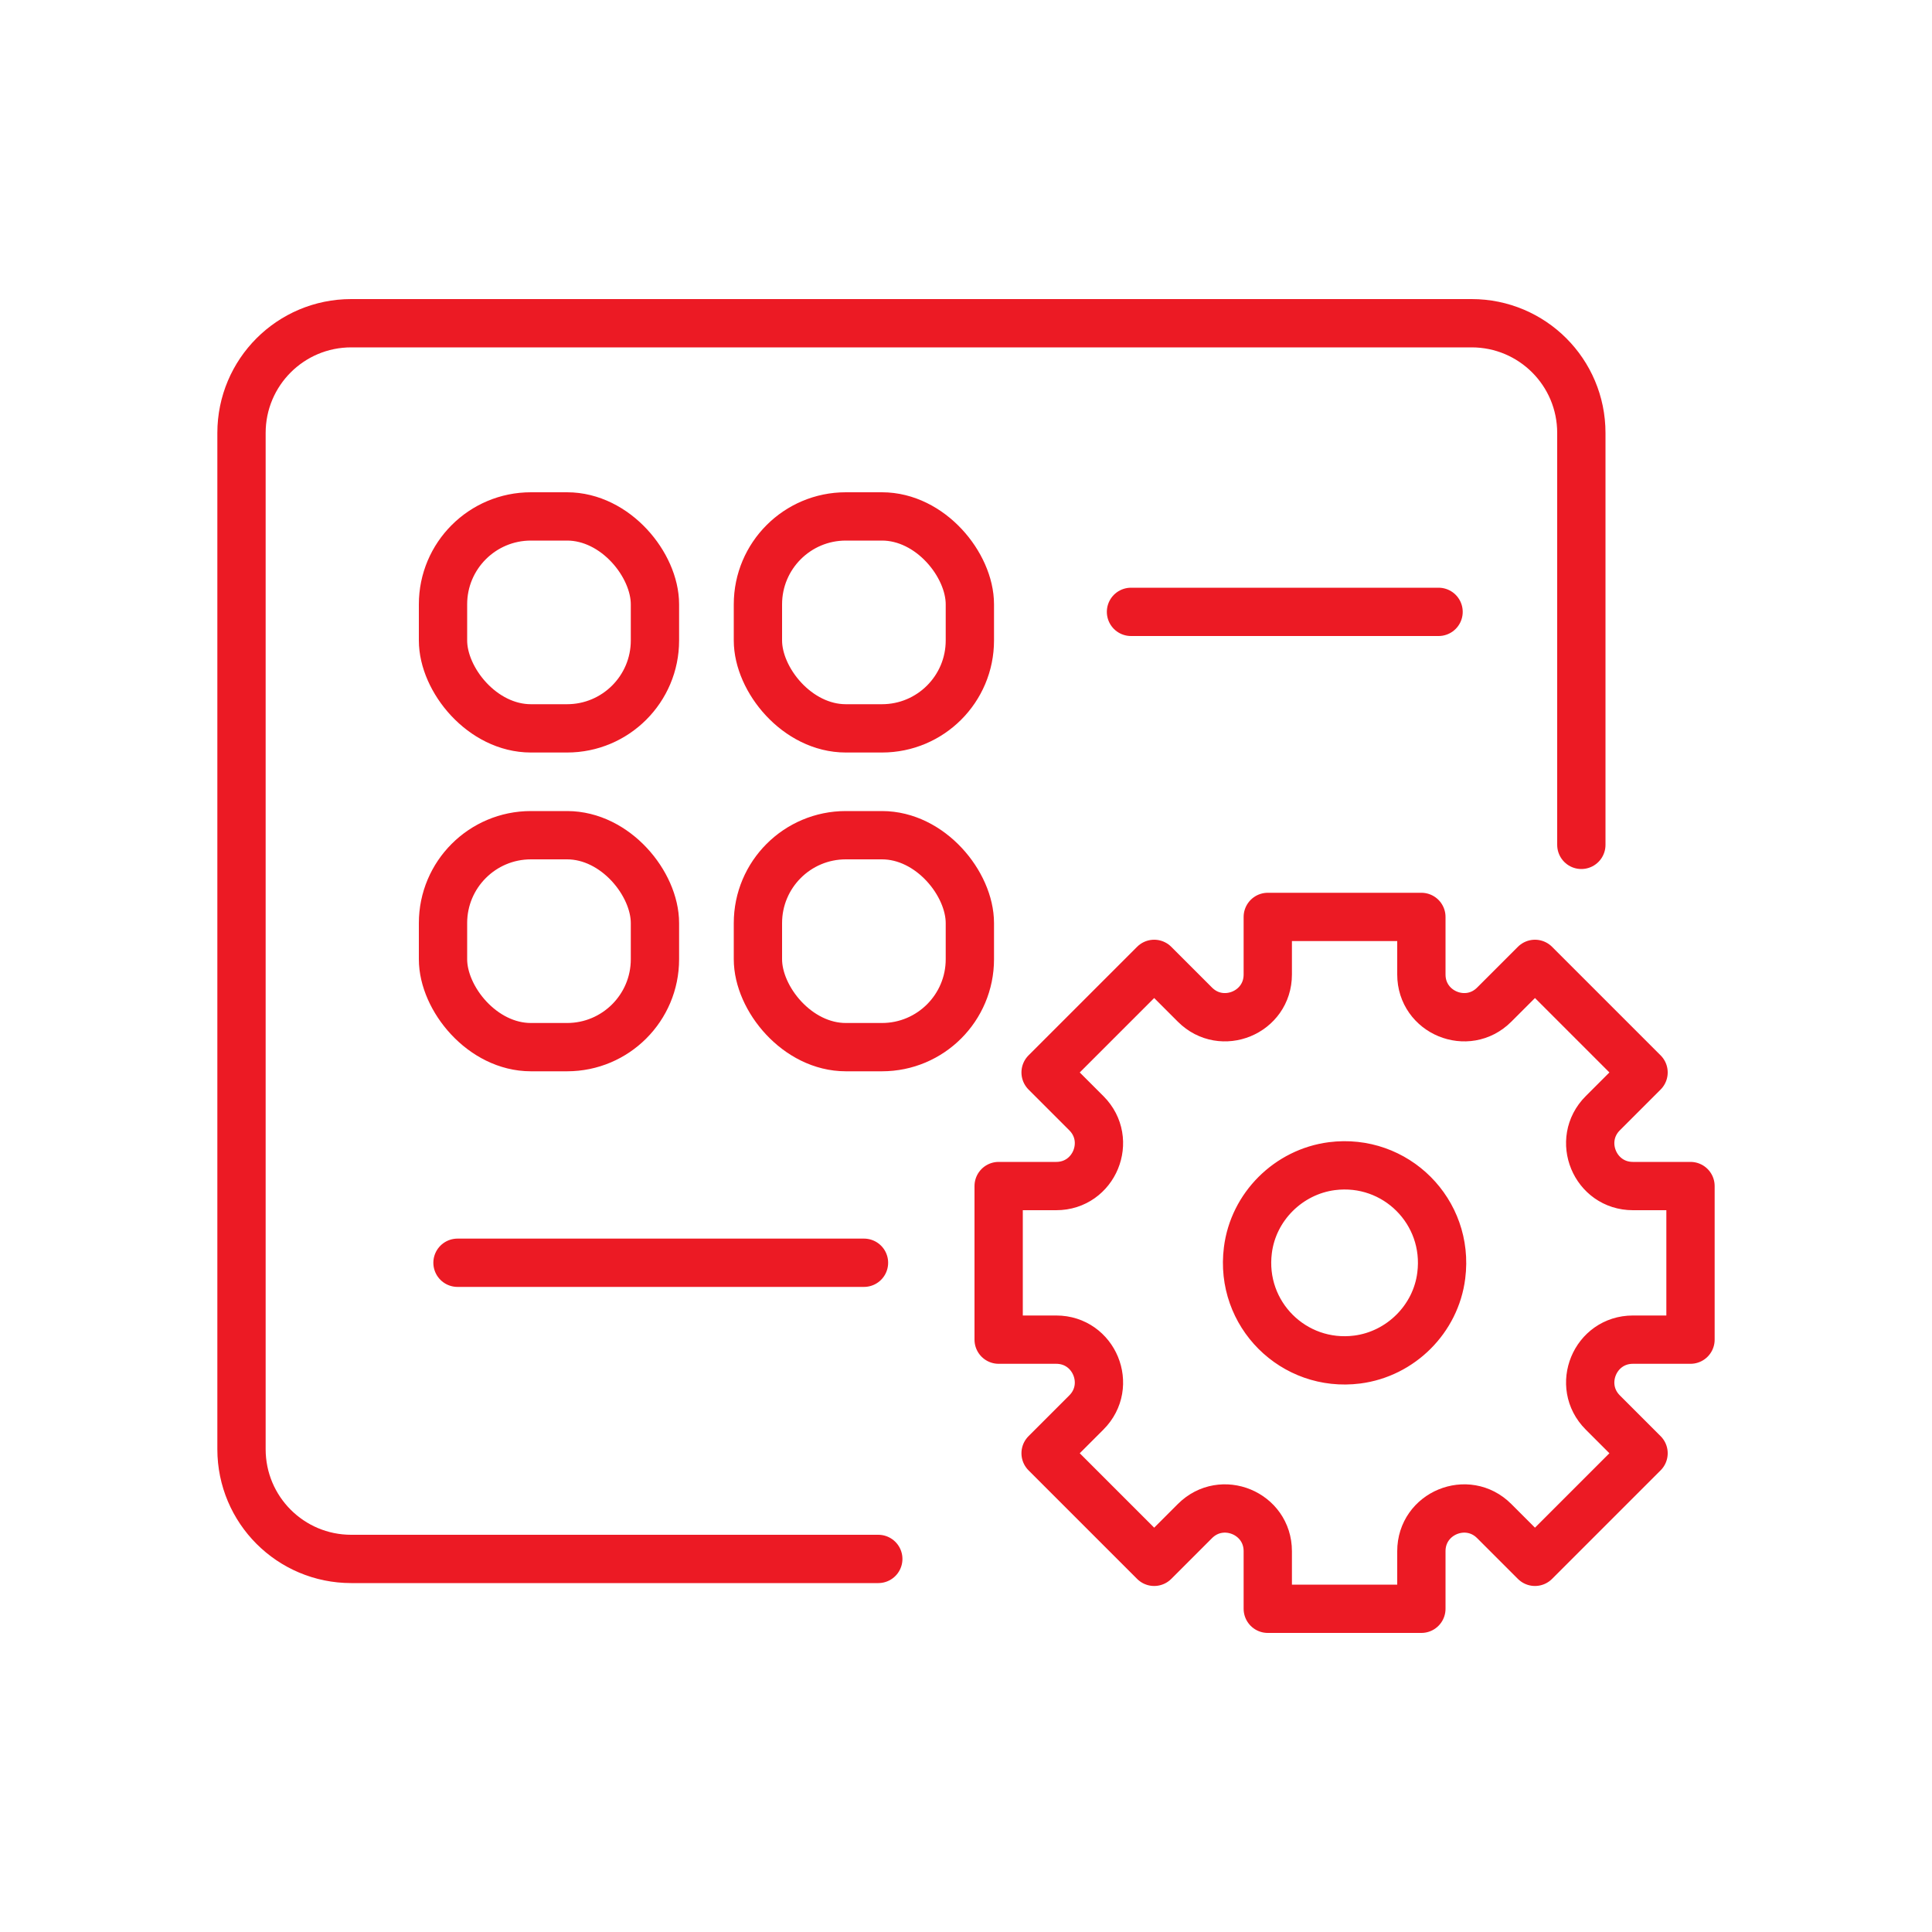<?xml version="1.0" encoding="UTF-8"?>
<svg id="Layer_1" data-name="Layer 1" xmlns="http://www.w3.org/2000/svg" viewBox="0 0 100 100">
  <defs>
    <style>
      .cls-1 {
        fill: none;
        stroke: #ec1a24;
        stroke-linecap: round;
        stroke-linejoin: round;
        stroke-width: 2.5px;
      }
    </style>
  </defs>
  <path class="cls-1" d="M81.85,43.73v-21.32c0-3.14-2.54-5.68-5.68-5.68H18.18c-3.14,0-5.68,2.54-5.68,5.68v52.6c0,3.14,2.54,5.68,5.68,5.68h27.28"/>
  <rect class="cls-1" x="22.93" y="26.73" width="10.97" height="10.97" rx="4.55" ry="4.55"/>
  <rect class="cls-1" x="39.23" y="26.73" width="10.97" height="10.97" rx="4.55" ry="4.55"/>
  <rect class="cls-1" x="22.93" y="43.23" width="10.97" height="10.97" rx="4.55" ry="4.55"/>
  <rect class="cls-1" x="39.23" y="43.23" width="10.97" height="10.97" rx="4.55" ry="4.55"/>
  <line class="cls-1" x1="23.68" y1="65.36" x2="44.72" y2="65.36"/>
  <line class="cls-1" x1="58.54" y1="31.67" x2="74.46" y2="31.67"/>
  <path class="cls-1" d="M87.5,61.39h-2.98c-1.97,0-2.95-2.38-1.56-3.77l2.11-2.11-5.62-5.62-2.11,2.11c-1.39,1.39-3.77.41-3.77-1.56v-2.98h-7.95v2.98c0,1.97-2.38,2.95-3.77,1.56l-2.11-2.11-5.62,5.62,2.11,2.11c1.39,1.39.41,3.77-1.56,3.77h-2.98v7.95h2.98c1.97,0,2.95,2.38,1.56,3.77l-2.11,2.11,5.62,5.62,2.11-2.11c1.39-1.39,3.77-.41,3.77,1.56v2.98h7.95v-2.98c0-1.97,2.38-2.95,3.77-1.56l2.11,2.11,5.62-5.62-2.11-2.11c-1.39-1.39-.41-3.77,1.56-3.77h2.98v-7.95ZM70.25,70.37c-3.3.42-6.08-2.36-5.66-5.66.28-2.25,2.1-4.06,4.35-4.35,3.3-.42,6.08,2.36,5.66,5.66-.28,2.25-2.1,4.06-4.35,4.35Z"/>
</svg>